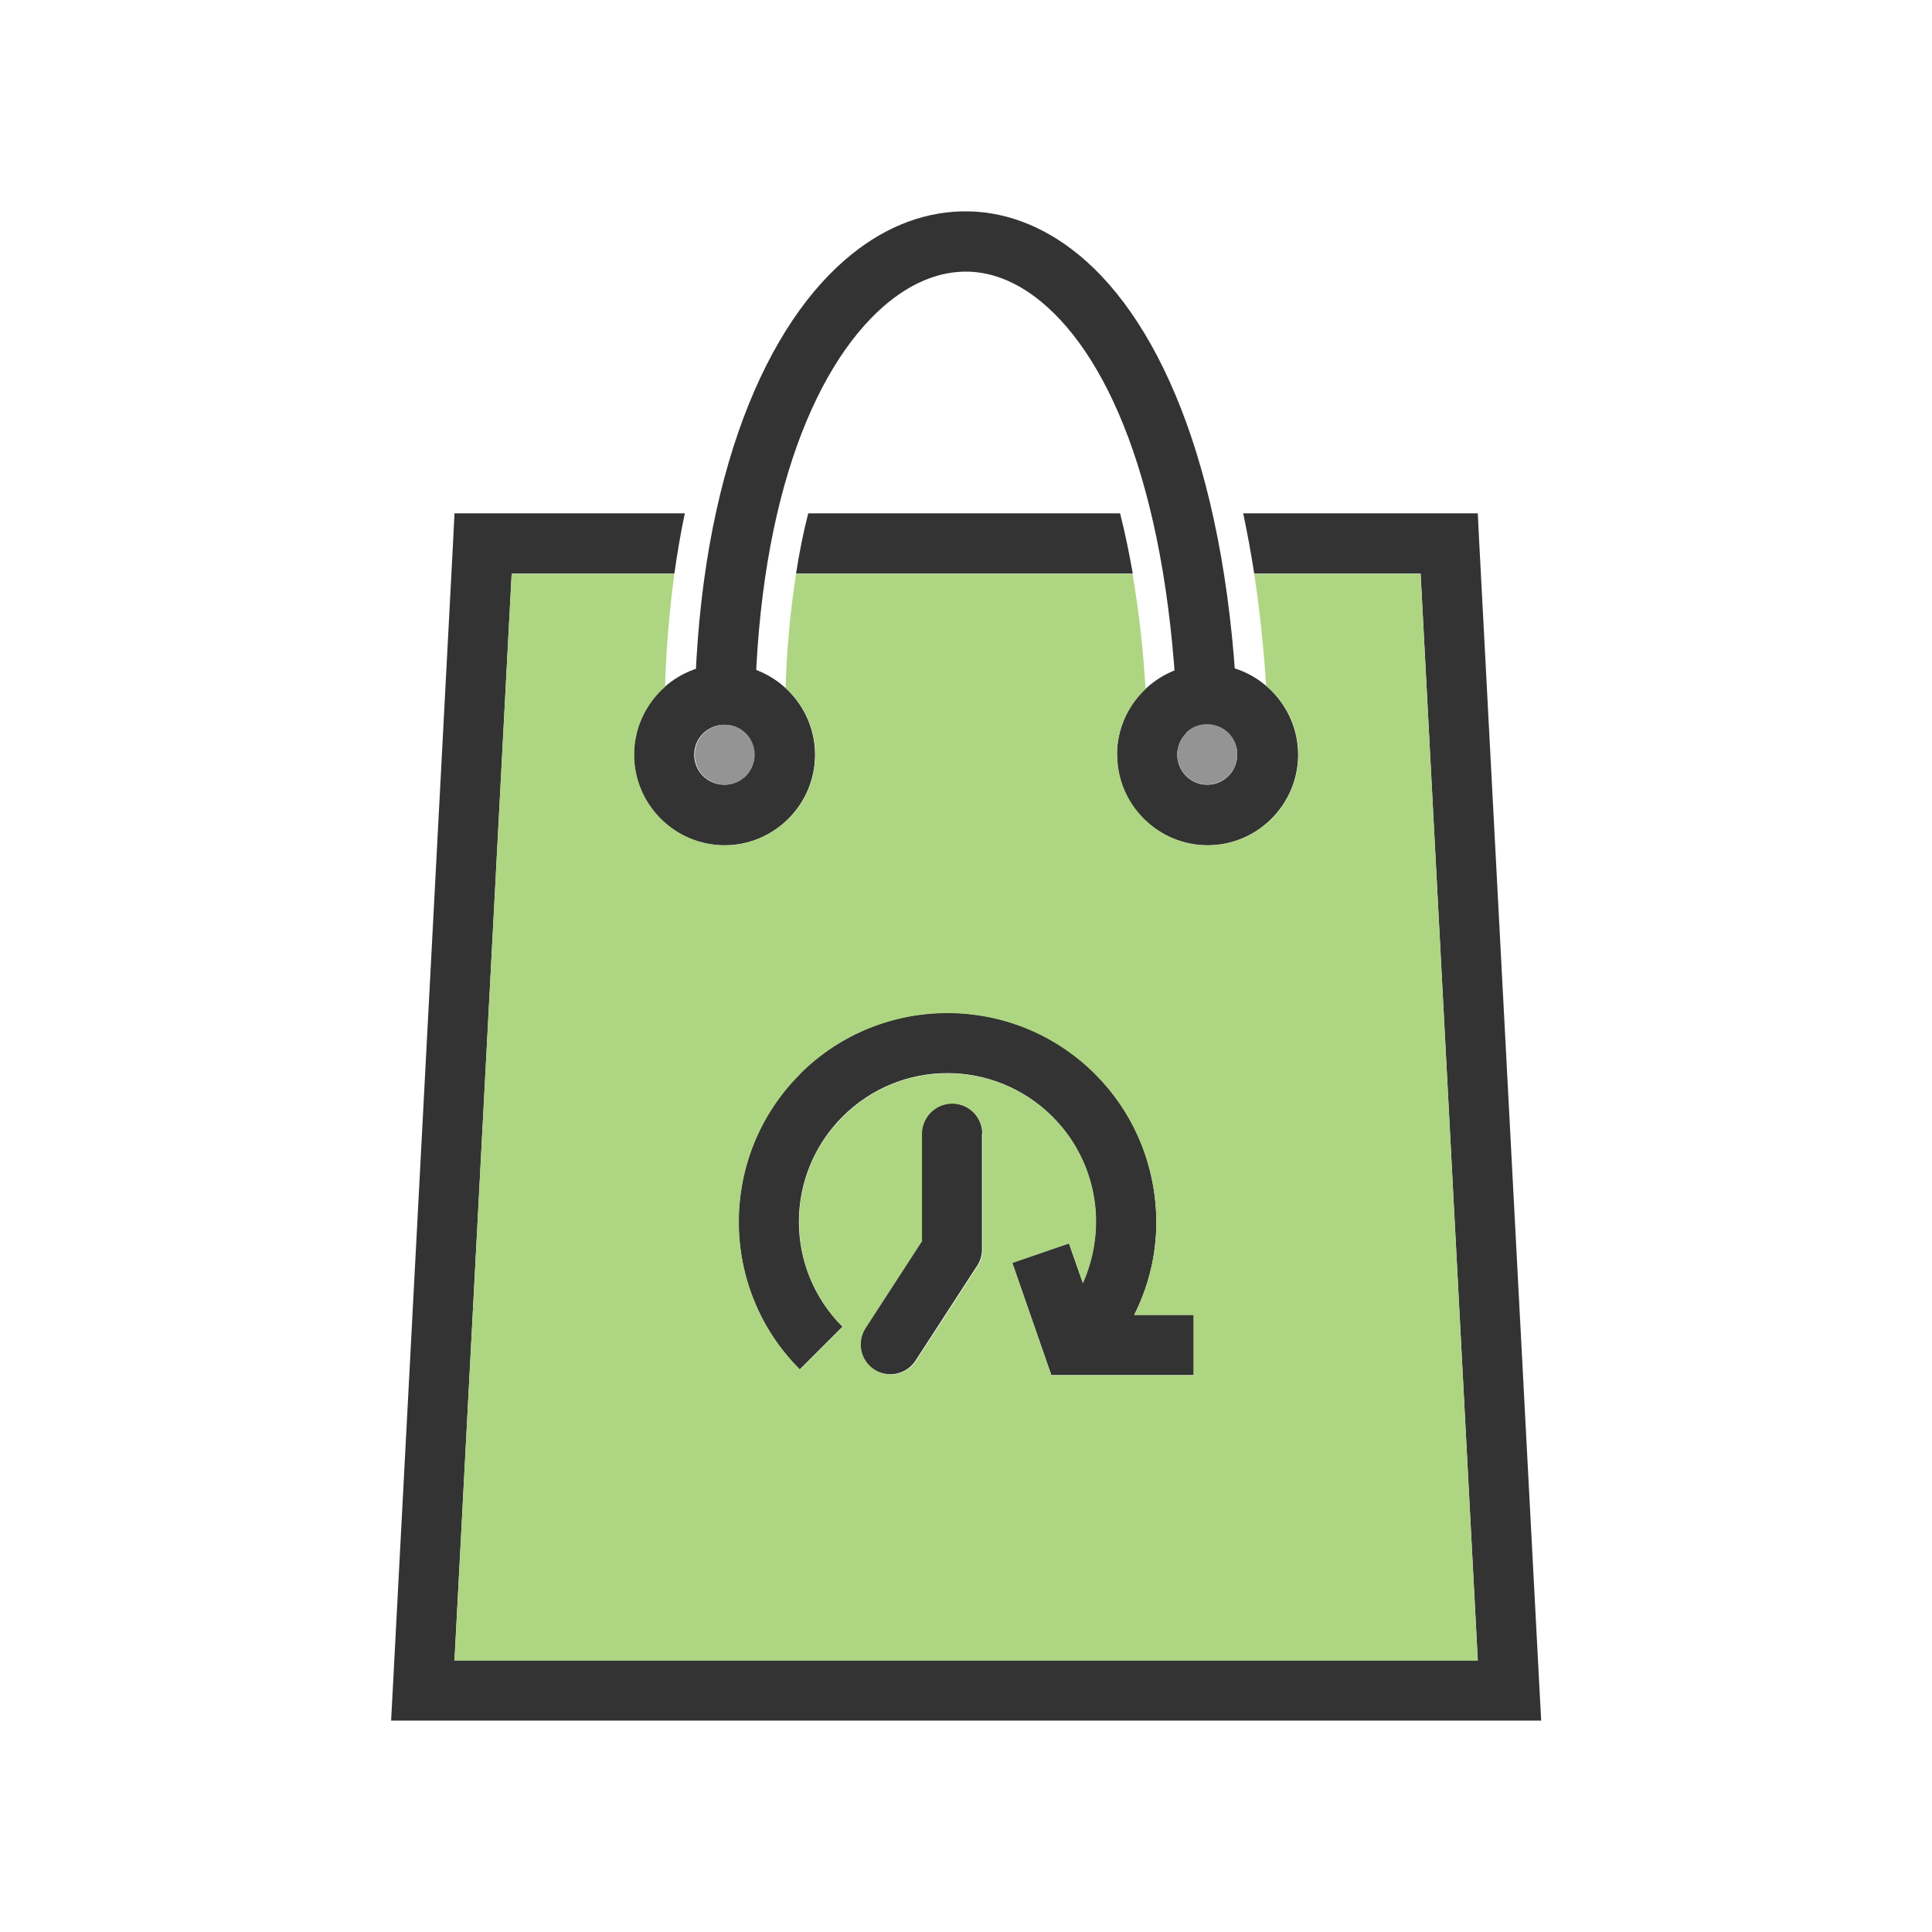 <?xml version="1.0" encoding="UTF-8"?>
<!DOCTYPE svg PUBLIC "-//W3C//DTD SVG 1.1//EN" "http://www.w3.org/Graphics/SVG/1.1/DTD/svg11.dtd">
<!-- Creator: CorelDRAW -->
<svg xmlns="http://www.w3.org/2000/svg" xml:space="preserve" width="6.827in" height="6.827in" style="shape-rendering:geometricPrecision; text-rendering:geometricPrecision; image-rendering:optimizeQuality; fill-rule:evenodd; clip-rule:evenodd"
viewBox="0 0 6.827 6.827"
 xmlns:xlink="http://www.w3.org/1999/xlink">
 <defs>
  <style type="text/css">
   <![CDATA[
    .fil0 {fill:none}
    .fil3 {fill:#949494}
    .fil2 {fill:#AED581}
    .fil1 {fill:#333333;fill-rule:nonzero}
   ]]>
  </style>
 </defs>
 <g id="Layer_x0020_1">
  <rect class="fil0" width="6.827" height="6.827"/>
  <rect class="fil0" width="6.827" height="6.827"/>
  <g id="_547777240">
   <path id="_547777024" fill="#333333" d="M3.777 4.393l0.049 0.14c0.036,-0.081 0.051,-0.169 0.045,-0.255 -0.009,-0.121 -0.06,-0.24 -0.152,-0.332 -0.102,-0.102 -0.237,-0.154 -0.371,-0.154 -0.134,0 -0.268,0.051 -0.371,0.154 -0.102,0.102 -0.154,0.237 -0.154,0.371 0,0.134 0.051,0.268 0.154,0.371l-0.151 0.151c-0.144,-0.144 -0.216,-0.333 -0.216,-0.522 0,-0.189 0.072,-0.378 0.216,-0.522 0.144,-0.144 0.333,-0.216 0.522,-0.216 0.189,0 0.378,0.072 0.522,0.216 0.129,0.129 0.201,0.296 0.214,0.468 0.01,0.13 -0.015,0.262 -0.076,0.383l0.21 0 0 0.213 -0.428 0 -0.075 0 -0.025 -0.072 -0.113 -0.325 0.201 -0.069z"/>
   <path id="_547777120" fill="#333333" d="M3.471 4.006c0,-0.059 -0.048,-0.107 -0.107,-0.107 -0.059,0 -0.107,0.048 -0.107,0.107l0 0.378 -0.2 0.308c-0.032,0.049 -0.018,0.115 0.031,0.147 0.049,0.032 0.115,0.018 0.147,-0.031l0.213 -0.328c0.014,-0.018 0.022,-0.041 0.022,-0.065l0 -0.409z"/>
  </g>
  <path fill="#333333" d="M1.808 2.027l-0.202 3.84 3.616 0 -0.202 -3.84 -0.588 0c-0.011,-0.071 -0.024,-0.142 -0.039,-0.213l0.728 0 0.101 3.93701e-006 0.005 0.101 0.213 4.053 0.006 0.112 -0.112 0 -3.84 0 -0.112 0 0.006 -0.112 0.213 -4.053 0.005 -0.101 0.101 -3.93701e-006 0.713 0c-0.015,0.07 -0.027,0.142 -0.037,0.213l-0.575 0zm2.194 0l-1.189 0c0.011,-0.072 0.025,-0.143 0.043,-0.213l1.102 0c0.018,0.07 0.032,0.141 0.045,0.213z"/>
  <path fill="#333333" d="M2.454 2.56c0.003,-0.824 0.233,-1.382 0.53,-1.64 0.127,-0.111 0.268,-0.169 0.412,-0.173 0.144,-0.004 0.287,0.047 0.418,0.155 0.293,0.242 0.529,0.786 0.56,1.654l-0.213 0.008c-0.028,-0.801 -0.231,-1.291 -0.482,-1.498 -0.09,-0.074 -0.184,-0.109 -0.277,-0.106 -0.094,0.003 -0.189,0.044 -0.278,0.121 -0.256,0.222 -0.454,0.723 -0.457,1.479l-0.213 0z"/>
  <path fill="#333333" d="M2.56 2.347c0.088,0 0.168,0.036 0.226,0.094 0.058,0.058 0.094,0.138 0.094,0.226 0,0.088 -0.036,0.168 -0.094,0.226 -0.058,0.058 -0.138,0.094 -0.226,0.094 -0.088,0 -0.168,-0.036 -0.226,-0.094 -0.058,-0.058 -0.094,-0.138 -0.094,-0.226 0,-0.088 0.036,-0.168 0.094,-0.226 0.058,-0.058 0.138,-0.094 0.226,-0.094zm0.075 0.245c-0.019,-0.019 -0.046,-0.031 -0.075,-0.031 -0.03,0 -0.057,0.012 -0.076,0.031 -0.019,0.019 -0.031,0.046 -0.031,0.075 0,0.029 0.012,0.056 0.031,0.075 0.019,0.019 0.046,0.031 0.075,0.031 0.03,0 0.056,-0.012 0.075,-0.031 0.019,-0.019 0.031,-0.046 0.031,-0.076 0,-0.029 -0.012,-0.056 -0.031,-0.075z"/>
  <path fill="#333333" d="M4.267 2.347c0.088,0 0.168,0.036 0.226,0.094 0.058,0.058 0.094,0.138 0.094,0.226 0,0.088 -0.036,0.168 -0.094,0.226 -0.058,0.058 -0.138,0.094 -0.226,0.094 -0.088,0 -0.168,-0.036 -0.226,-0.094 -0.058,-0.058 -0.094,-0.138 -0.094,-0.226 0,-0.088 0.036,-0.168 0.094,-0.226 0.058,-0.058 0.138,-0.094 0.226,-0.094zm0.075 0.245c-0.019,-0.019 -0.046,-0.031 -0.075,-0.031 -0.03,0 -0.057,0.012 -0.076,0.031 -0.019,0.019 -0.031,0.046 -0.031,0.075 0,0.029 0.012,0.056 0.031,0.075 0.019,0.019 0.046,0.031 0.075,0.031 0.03,0 0.056,-0.012 0.075,-0.031 0.019,-0.019 0.031,-0.046 0.031,-0.076 0,-0.029 -0.012,-0.056 -0.031,-0.075z"/>
  <path fill="#AED581" d="M3.947 2.667c0,-0.088 0.036,-0.168 0.094,-0.226 0.002,-0.002 0.004,-0.004 0.007,-0.006 -0.008,-0.135 -0.023,-0.272 -0.046,-0.407l-1.189 0c-0.021,0.134 -0.033,0.27 -0.037,0.403 0.004,0.003 0.007,0.007 0.011,0.01 0.058,0.058 0.094,0.138 0.094,0.226 0,0.088 -0.036,0.168 -0.094,0.226 -0.058,0.058 -0.138,0.094 -0.226,0.094 -0.088,0 -0.168,-0.036 -0.226,-0.094 -0.058,-0.058 -0.094,-0.138 -0.094,-0.226 0,-0.088 0.036,-0.168 0.094,-0.226 0.005,-0.005 0.01,-0.01 0.015,-0.014 0.004,-0.133 0.015,-0.267 0.033,-0.399l-0.575 0 -0.202 3.84 3.616 0 -0.202 -3.84 -0.588 0c0.021,0.137 0.034,0.271 0.042,0.395 0.007,0.006 0.013,0.012 0.02,0.018 0.058,0.058 0.094,0.138 0.094,0.226 0,0.088 -0.036,0.168 -0.094,0.226 -0.058,0.058 -0.138,0.094 -0.226,0.094 -0.088,0 -0.168,-0.036 -0.226,-0.094 -0.058,-0.058 -0.094,-0.138 -0.094,-0.226zm-1.121 1.129c0.144,-0.144 0.333,-0.216 0.522,-0.216 0.189,0 0.378,0.072 0.522,0.216 0.129,0.129 0.201,0.296 0.214,0.468 0.01,0.13 -0.015,0.262 -0.076,0.383l0.21 0 0 0.213 -0.428 0 -0.075 0 -0.025 -0.072 -0.113 -0.325 0.201 -0.069 0.049 0.14c0.036,-0.081 0.051,-0.169 0.045,-0.255 -0.009,-0.121 -0.06,-0.24 -0.152,-0.332 -0.102,-0.102 -0.237,-0.154 -0.371,-0.154 -0.134,0 -0.268,0.051 -0.371,0.154 -0.102,0.102 -0.154,0.237 -0.154,0.371 0,0.134 0.051,0.268 0.154,0.371l-0.151 0.151c-0.144,-0.144 -0.216,-0.333 -0.216,-0.522 0,-0.189 0.072,-0.378 0.216,-0.522zm0.432 0.589l0 -0.378c0,-0.059 0.048,-0.107 0.107,-0.107 0.059,0 0.107,0.048 0.107,0.107l0 0.409c0,0.024 -0.008,0.047 -0.022,0.065l-0.213 0.328c-0.032,0.049 -0.098,0.063 -0.147,0.031 -0.049,-0.032 -0.063,-0.098 -0.031,-0.147l0.2 -0.308z"/>
  <path fill="#949494" d="M2.667 2.667c0,-0.029 -0.012,-0.056 -0.031,-0.075 -0.019,-0.019 -0.044,-0.031 -0.073,-0.031l-0.002 -2.75591e-005 -0.002 2.75591e-005c-0.029,0.001 -0.055,0.012 -0.073,0.031 -0.019,0.019 -0.031,0.046 -0.031,0.075 0,0.029 0.012,0.056 0.031,0.075 0.019,0.019 0.046,0.031 0.075,0.031 0.03,0 0.056,-0.012 0.075,-0.031 0.019,-0.019 0.031,-0.046 0.031,-0.076z"/>
  <path fill="#949494" d="M4.191 2.591c-0.019,0.019 -0.031,0.046 -0.031,0.075 0,0.029 0.012,0.056 0.031,0.075 0.019,0.019 0.046,0.031 0.075,0.031 0.03,0 0.056,-0.012 0.075,-0.031 0.019,-0.019 0.031,-0.046 0.031,-0.076 0,-0.029 -0.012,-0.056 -0.031,-0.075 -0.019,-0.019 -0.046,-0.031 -0.075,-0.031l-0.001 -3.93701e-006 -0.008 0c-0.026,0.002 -0.05,0.013 -0.067,0.031z"/>
 </g>
</svg>
